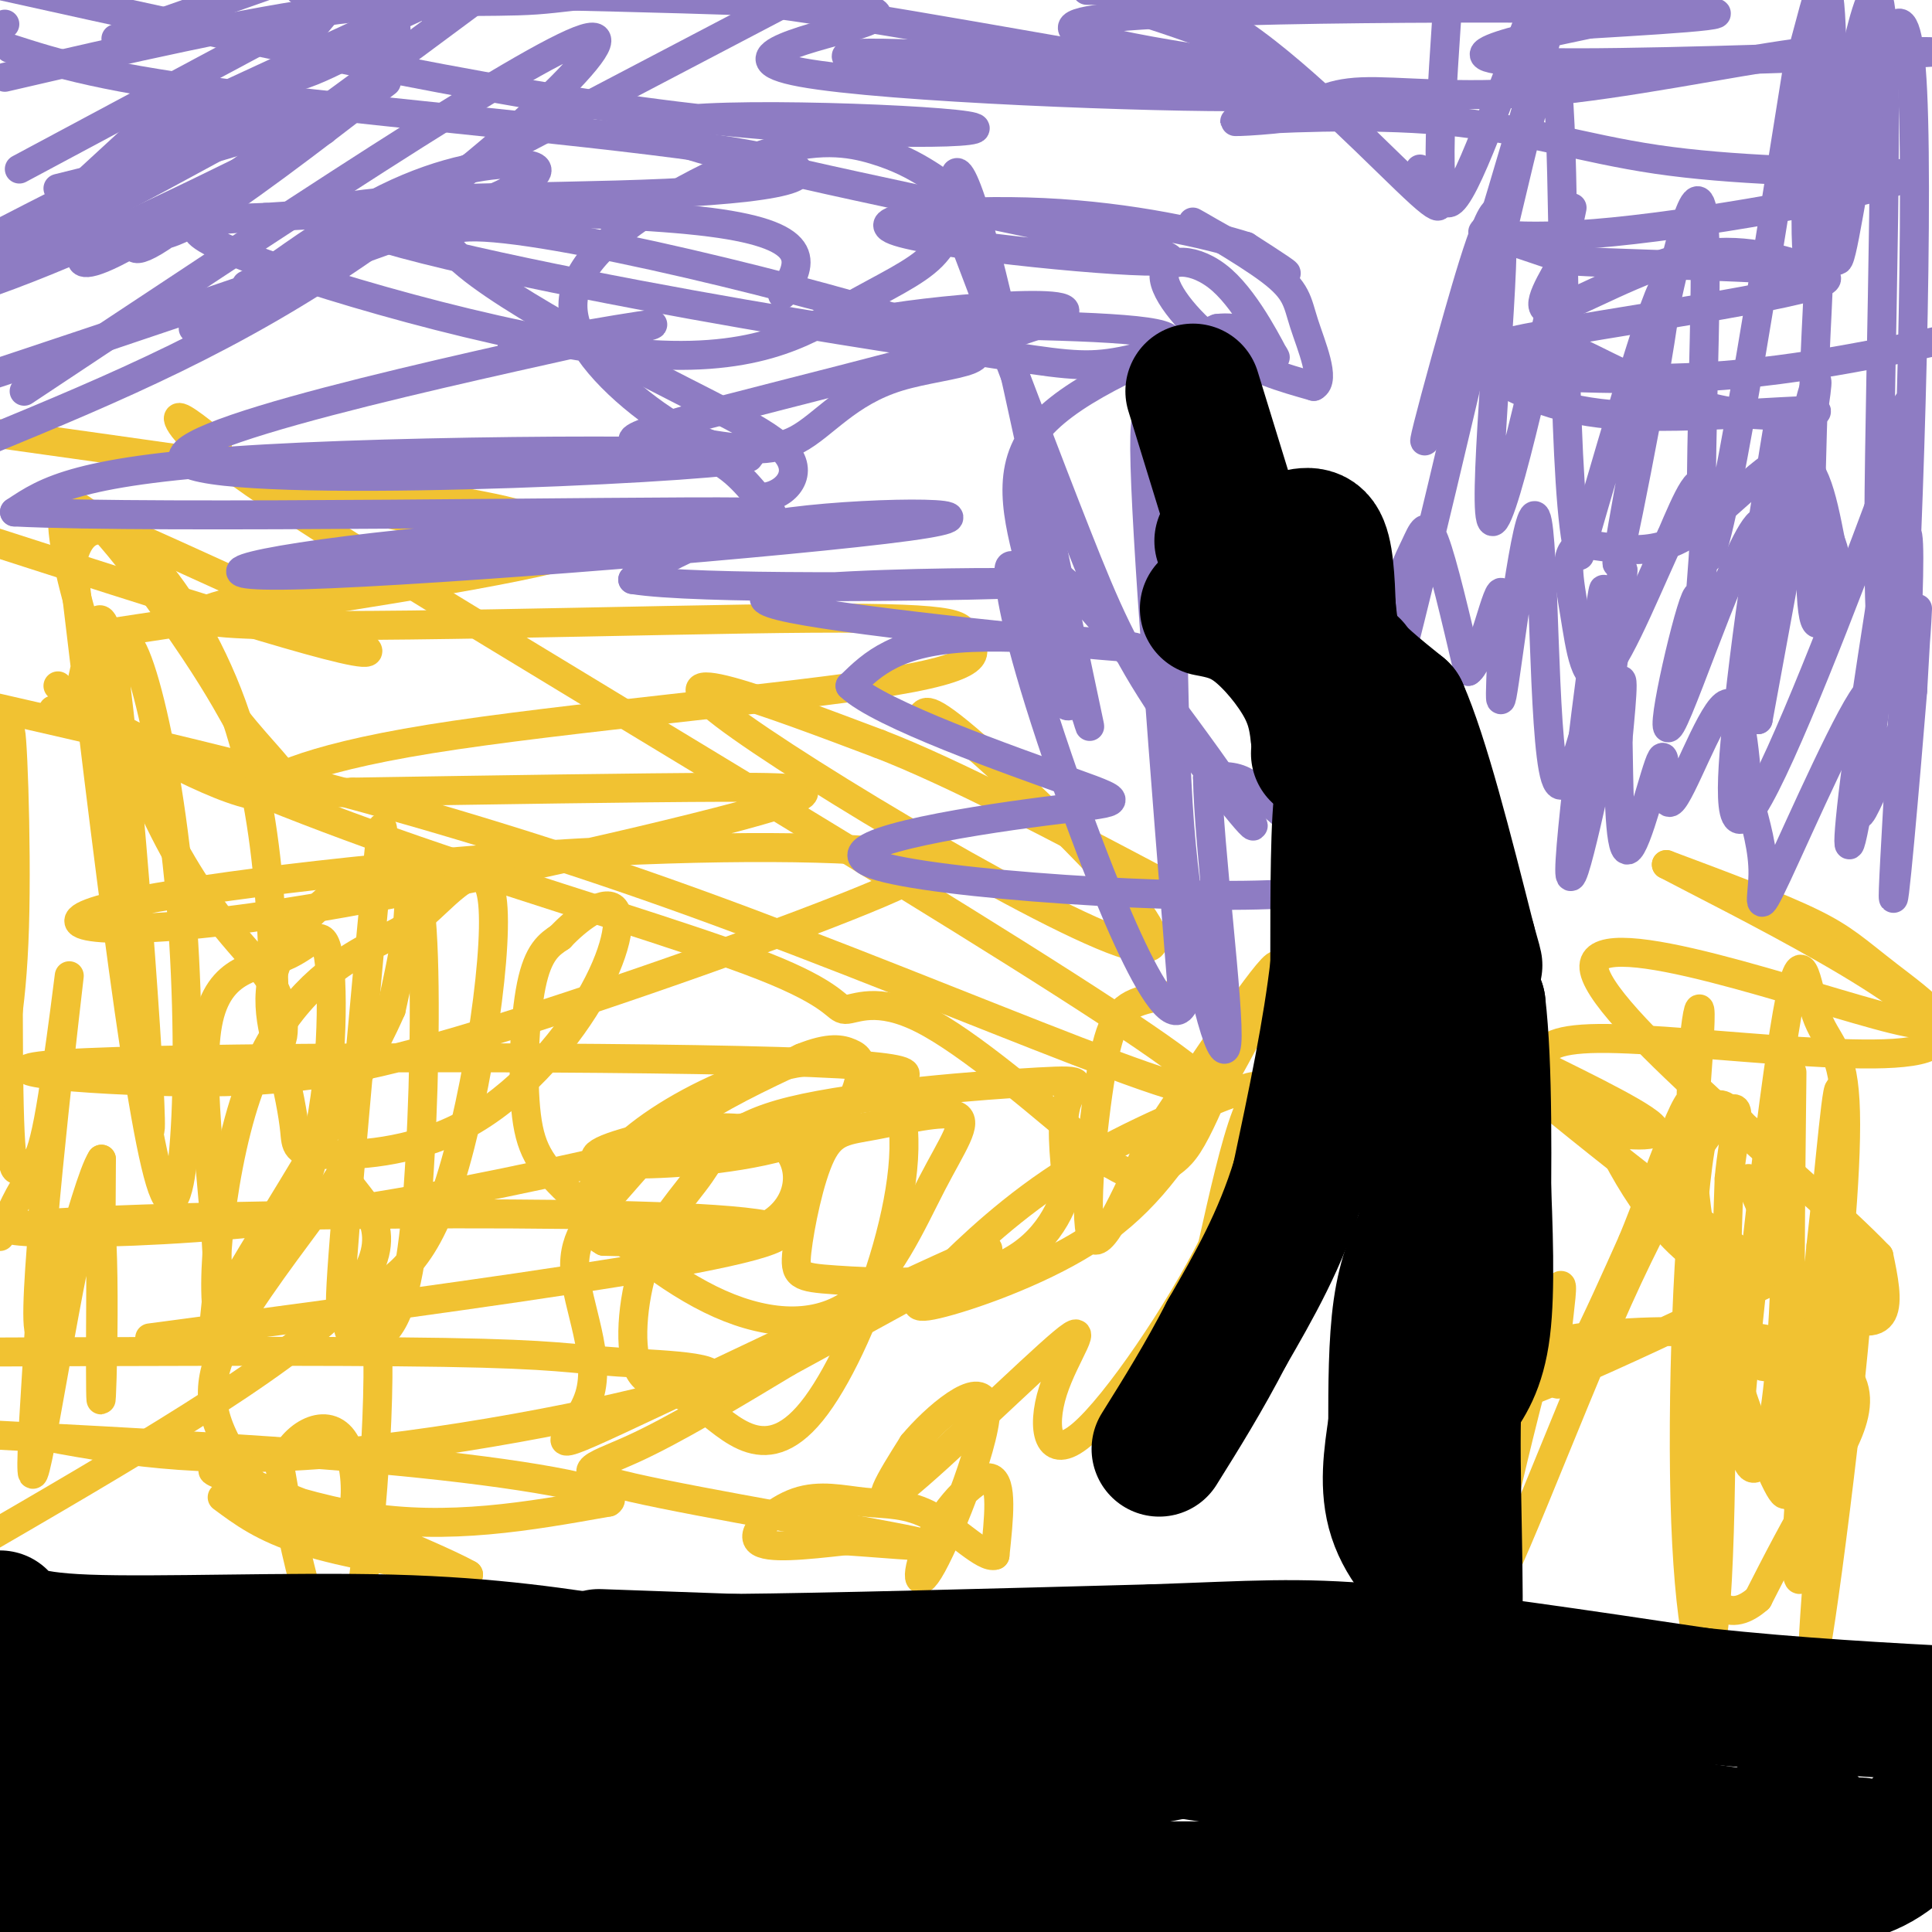 <svg viewBox='0 0 400 400' version='1.1' xmlns='http://www.w3.org/2000/svg' xmlns:xlink='http://www.w3.org/1999/xlink'><g fill='none' stroke='#f1c232' stroke-width='6' stroke-linecap='round' stroke-linejoin='round'><path d='M46,310c4.250,3.167 8.500,6.333 17,9c8.500,2.667 21.250,4.833 34,7'/><path d='M97,326c-7.393,-4.238 -42.875,-18.333 -51,-21c-8.125,-2.667 11.107,6.095 29,9c17.893,2.905 34.446,-0.048 51,-3'/><path d='M126,311c3.267,-1.978 -14.067,-5.422 -39,-8c-24.933,-2.578 -57.467,-4.289 -90,-6'/><path d='M7,297c16.799,3.140 33.598,6.281 61,4c27.402,-2.281 65.407,-9.982 76,-14c10.593,-4.018 -6.225,-4.351 -16,-5c-9.775,-0.649 -12.507,-1.614 -36,-2c-23.493,-0.386 -67.746,-0.193 -112,0'/><path d='M31,277c71.375,-9.464 142.750,-18.929 129,-23c-13.750,-4.071 -112.625,-2.750 -145,-1c-32.375,1.750 1.750,3.929 39,0c37.250,-3.929 77.625,-13.964 118,-24'/><path d='M172,229c18.023,-4.336 4.082,-3.176 7,-4c2.918,-0.824 22.697,-3.632 -11,-5c-33.697,-1.368 -120.869,-1.298 -150,0c-29.131,1.298 -0.221,3.822 21,4c21.221,0.178 34.752,-1.991 61,-10c26.248,-8.009 65.214,-21.860 82,-29c16.786,-7.140 11.393,-7.570 6,-8'/><path d='M188,177c-10.474,-1.788 -39.658,-2.259 -75,0c-35.342,2.259 -76.840,7.249 -91,11c-14.160,3.751 -0.981,6.263 30,2c30.981,-4.263 79.764,-15.302 101,-21c21.236,-5.698 14.925,-6.057 -3,-6c-17.925,0.057 -47.462,0.528 -77,1'/><path d='M73,164c-17.129,0.661 -21.450,1.812 -20,0c1.450,-1.812 8.672,-6.588 36,-11c27.328,-4.412 74.762,-8.458 96,-12c21.238,-3.542 16.280,-6.578 15,-9c-1.280,-2.422 1.117,-4.229 -32,-4c-33.117,0.229 -101.748,2.494 -121,1c-19.252,-1.494 10.874,-6.747 41,-12'/><path d='M88,117c15.820,-2.351 34.869,-2.228 29,-4c-5.869,-1.772 -36.657,-5.439 -55,-11c-18.343,-5.561 -24.241,-13.018 -25,-15c-0.759,-1.982 3.620,1.509 8,5'/><path d='M45,92c-1.557,0.219 -9.448,-1.735 37,27c46.448,28.735 147.236,88.159 165,103c17.764,14.841 -47.496,-14.903 -103,-35c-55.504,-20.097 -101.252,-30.549 -147,-41'/><path d='M23,131c40.464,-6.137 80.929,-12.274 94,-16c13.071,-3.726 -1.250,-5.042 -5,-6c-3.750,-0.958 3.071,-1.560 -16,-5c-19.071,-3.440 -64.036,-9.720 -109,-16'/><path d='M12,104c33.417,14.917 66.833,29.833 64,31c-2.833,1.167 -41.917,-11.417 -81,-24'/><path d='M12,142c2.794,2.691 5.588,5.382 17,11c11.412,5.618 31.442,14.163 57,23c25.558,8.837 56.644,17.967 72,24c15.356,6.033 14.980,8.971 17,9c2.020,0.029 6.434,-2.849 16,2c9.566,4.849 24.283,17.424 39,30'/><path d='M230,241c8.313,4.985 9.597,2.449 11,1c1.403,-1.449 2.926,-1.809 5,-5c2.074,-3.191 4.701,-9.213 7,-15c2.299,-5.787 4.271,-11.338 1,-14c-3.271,-2.662 -11.784,-2.435 -17,-1c-5.216,1.435 -7.135,4.079 -9,15c-1.865,10.921 -3.676,30.120 -2,34c1.676,3.880 6.838,-7.560 12,-19'/><path d='M238,237c8.319,-12.682 23.117,-34.889 26,-37c2.883,-2.111 -6.147,15.872 -14,29c-7.853,13.128 -14.528,21.400 -25,28c-10.472,6.600 -24.742,11.530 -31,13c-6.258,1.470 -4.503,-0.518 1,-6c5.503,-5.482 14.753,-14.459 27,-22c12.247,-7.541 27.489,-13.646 34,-16c6.511,-2.354 4.289,-0.958 2,5c-2.289,5.958 -4.644,16.479 -7,27'/><path d='M251,258c-6.659,13.258 -19.806,32.903 -27,39c-7.194,6.097 -8.433,-1.356 -6,-9c2.433,-7.644 8.540,-15.481 2,-10c-6.540,5.481 -25.726,24.280 -33,30c-7.274,5.720 -2.637,-1.640 2,-9'/><path d='M189,299c4.324,-5.239 14.134,-13.838 15,-8c0.866,5.838 -7.211,26.111 -11,33c-3.789,6.889 -3.289,0.393 0,-6c3.289,-6.393 9.368,-12.684 12,-12c2.632,0.684 1.816,8.342 1,16'/><path d='M206,322c-2.118,0.811 -7.913,-5.161 -13,-8c-5.087,-2.839 -9.467,-2.544 -14,-3c-4.533,-0.456 -9.221,-1.661 -14,0c-4.779,1.661 -9.651,6.189 -8,8c1.651,1.811 9.826,0.906 18,0'/><path d='M175,319c9.368,0.596 23.789,2.088 14,0c-9.789,-2.088 -43.789,-7.754 -58,-11c-14.211,-3.246 -8.632,-4.070 0,-8c8.632,-3.930 20.316,-10.965 32,-18'/><path d='M163,282c18.484,-10.101 48.693,-26.354 40,-23c-8.693,3.354 -56.289,26.314 -75,35c-18.711,8.686 -8.539,3.098 -6,-5c2.539,-8.098 -2.557,-18.707 -3,-26c-0.443,-7.293 3.765,-11.271 8,-16c4.235,-4.729 8.496,-10.208 15,-15c6.504,-4.792 15.252,-8.896 24,-13'/><path d='M166,219c5.801,-2.354 8.304,-1.739 10,-1c1.696,0.739 2.584,1.603 2,5c-0.584,3.397 -2.640,9.328 -12,13c-9.360,3.672 -26.025,5.086 -35,5c-8.975,-0.086 -10.261,-1.673 -3,-4c7.261,-2.327 23.070,-5.396 31,-2c7.930,3.396 7.980,13.256 1,18c-6.980,4.744 -20.990,4.372 -35,4'/><path d='M125,257c-6.355,-3.339 -4.741,-13.685 10,-24c14.741,-10.315 42.611,-20.598 50,-7c7.389,13.598 -5.701,51.078 -16,65c-10.299,13.922 -17.807,4.287 -24,0c-6.193,-4.287 -11.072,-3.227 -13,-8c-1.928,-4.773 -0.907,-15.379 2,-23c2.907,-7.621 7.699,-12.258 11,-17c3.301,-4.742 5.112,-9.591 19,-13c13.888,-3.409 39.855,-5.379 51,-6c11.145,-0.621 7.470,0.108 6,4c-1.470,3.892 -0.735,10.946 0,18'/><path d='M221,246c-1.826,6.498 -6.392,13.741 -16,17c-9.608,3.259 -24.257,2.532 -32,2c-7.743,-0.532 -8.581,-0.870 -8,-6c0.581,-5.130 2.580,-15.050 5,-20c2.420,-4.950 5.259,-4.928 11,-6c5.741,-1.072 14.383,-3.238 17,-2c2.617,1.238 -0.792,5.881 -5,14c-4.208,8.119 -9.216,19.716 -17,25c-7.784,5.284 -18.346,4.256 -29,-1c-10.654,-5.256 -21.402,-14.739 -28,-21c-6.598,-6.261 -9.046,-9.301 -10,-17c-0.954,-7.699 -0.416,-20.057 1,-27c1.416,-6.943 3.708,-8.472 6,-10'/><path d='M116,194c3.420,-3.665 8.971,-7.828 11,-6c2.029,1.828 0.538,9.645 -5,19c-5.538,9.355 -15.121,20.246 -26,26c-10.879,5.754 -23.053,6.369 -29,6c-5.947,-0.369 -5.665,-1.723 -6,-5c-0.335,-3.277 -1.286,-8.476 -3,-15c-1.714,-6.524 -4.192,-14.372 1,-23c5.192,-8.628 18.055,-18.037 23,-16c4.945,2.037 1.973,15.518 -1,29'/><path d='M81,209c-7.252,16.590 -24.881,43.564 -32,56c-7.119,12.436 -3.726,10.333 -4,-3c-0.274,-13.333 -4.214,-37.896 -2,-50c2.214,-12.104 10.583,-11.750 16,-14c5.417,-2.250 7.881,-7.106 9,0c1.119,7.106 0.891,26.173 -3,41c-3.891,14.827 -11.446,25.413 -19,36'/><path d='M46,275c-2.966,-3.615 -0.881,-30.651 5,-48c5.881,-17.349 15.557,-25.010 22,-29c6.443,-3.990 9.653,-4.310 15,-9c5.347,-4.690 12.832,-13.749 14,-2c1.168,11.749 -3.979,44.308 -10,61c-6.021,16.692 -12.914,17.517 -17,21c-4.086,3.483 -5.363,9.624 -4,-9c1.363,-18.624 5.367,-62.014 7,-79c1.633,-16.986 0.895,-7.567 2,-2c1.105,5.567 4.052,7.284 7,9'/><path d='M87,188c1.271,10.892 0.950,33.621 0,51c-0.950,17.379 -2.529,29.408 -6,35c-3.471,5.592 -8.833,4.747 -9,0c-0.167,-4.747 4.863,-13.396 6,1c1.137,14.396 -1.617,51.837 -5,64c-3.383,12.163 -7.395,-0.954 -10,-11c-2.605,-10.046 -3.802,-17.023 -5,-24'/><path d='M58,304c1.948,-6.593 9.317,-11.074 13,-6c3.683,5.074 3.681,19.705 -2,21c-5.681,1.295 -17.041,-10.744 -22,-20c-4.959,-9.256 -3.517,-15.729 2,-25c5.517,-9.271 15.108,-21.341 19,-27c3.892,-5.659 2.086,-4.908 5,-1c2.914,3.908 10.547,10.974 -2,24c-12.547,13.026 -45.273,32.013 -78,51'/><path d='M0,256c4.378,-9.825 8.756,-19.649 9,-4c0.244,15.649 -3.646,56.772 -2,53c1.646,-3.772 8.828,-52.439 12,-57c3.172,-4.561 2.335,34.982 2,41c-0.335,6.018 -0.167,-21.491 0,-49'/><path d='M21,240c-3.355,5.003 -11.744,42.011 -13,35c-1.256,-7.011 4.619,-58.042 6,-70c1.381,-11.958 -1.733,15.156 -4,27c-2.267,11.844 -3.687,8.420 -5,9c-1.313,0.580 -2.518,5.166 -3,-9c-0.482,-14.166 -0.241,-47.083 0,-80'/><path d='M2,152c0.444,-5.156 1.556,21.956 1,40c-0.556,18.044 -2.778,27.022 -5,36'/><path d='M11,147c2.040,0.946 4.081,1.892 6,-6c1.919,-7.892 3.718,-24.622 7,1c3.282,25.622 8.048,93.595 7,92c-1.048,-1.595 -7.910,-72.757 -7,-94c0.910,-21.243 9.591,7.435 13,42c3.409,34.565 1.545,75.019 -3,65c-4.545,-10.019 -11.773,-70.509 -19,-131'/><path d='M15,116c4.059,-17.450 23.706,4.425 33,30c9.294,25.575 8.237,54.851 9,65c0.763,10.149 3.348,1.173 0,-6c-3.348,-7.173 -12.629,-12.541 -23,-33c-10.371,-20.459 -21.831,-56.008 -21,-65c0.831,-8.992 13.952,8.574 22,20c8.048,11.426 11.024,16.713 14,22'/><path d='M49,149c5.012,6.405 10.542,11.417 11,14c0.458,2.583 -4.155,2.738 -10,1c-5.845,-1.738 -12.923,-5.369 -20,-9'/><path d='M328,234c8.566,0.998 17.132,1.997 14,-1c-3.132,-2.997 -17.963,-9.989 -28,-15c-10.037,-5.011 -15.279,-8.041 -1,4c14.279,12.041 48.080,39.155 64,48c15.920,8.845 13.960,-0.577 12,-10'/><path d='M389,260c-15.243,-15.914 -59.350,-50.698 -59,-60c0.350,-9.302 45.156,6.878 62,11c16.844,4.122 5.727,-3.813 -1,-9c-6.727,-5.187 -9.065,-7.625 -16,-11c-6.935,-3.375 -18.468,-7.688 -30,-12'/><path d='M345,179c12.190,6.476 57.667,28.667 56,36c-1.667,7.333 -50.476,-0.190 -70,0c-19.524,0.190 -9.762,8.095 0,16'/><path d='M331,231c3.677,9.673 12.868,25.855 23,31c10.132,5.145 21.205,-0.746 9,5c-12.205,5.746 -47.688,23.131 -61,26c-13.312,2.869 -4.455,-8.777 15,-14c19.455,-5.223 49.507,-4.021 61,2c11.493,6.021 4.427,16.863 -1,26c-5.427,9.137 -9.213,16.568 -13,24'/><path d='M364,331c-5.171,4.625 -11.598,4.187 -13,-15c-1.402,-19.187 2.223,-57.122 4,-52c1.777,5.122 1.708,53.301 0,71c-1.708,17.699 -5.056,4.918 -6,-20c-0.944,-24.918 0.514,-61.973 3,-77c2.486,-15.027 5.998,-8.026 9,-5c3.002,3.026 5.492,2.076 7,2c1.508,-0.076 2.033,0.722 2,11c-0.033,10.278 -0.624,30.036 -2,42c-1.376,11.964 -3.536,16.132 -5,16c-1.464,-0.132 -2.232,-4.566 -3,-9'/><path d='M360,295c1.543,-20.536 6.902,-67.377 10,-85c3.098,-17.623 3.935,-6.029 6,0c2.065,6.029 5.358,6.492 6,18c0.642,11.508 -1.367,34.062 -4,55c-2.633,20.938 -5.891,40.262 -7,20c-1.109,-20.262 -0.068,-80.109 0,-81c0.068,-0.891 -0.838,57.174 0,73c0.838,15.826 3.419,-10.587 6,-37'/><path d='M377,258c1.886,-16.273 3.600,-38.454 4,-31c0.400,7.454 -0.515,44.545 -3,70c-2.485,25.455 -6.539,39.276 -6,23c0.539,-16.276 5.671,-62.648 8,-78c2.329,-15.352 1.856,0.317 -1,13c-2.856,12.683 -8.095,22.379 -11,26c-2.905,3.621 -3.474,1.167 -5,1c-1.526,-0.167 -4.007,1.952 -5,-4c-0.993,-5.952 -0.496,-19.976 0,-34'/><path d='M358,244c0.892,-9.514 3.123,-16.300 0,-14c-3.123,2.300 -11.599,13.685 -23,39c-11.401,25.315 -25.726,64.559 -27,61c-1.274,-3.559 10.503,-49.920 14,-61c3.497,-11.080 -1.287,13.120 0,17c1.287,3.880 8.643,-12.560 16,-29'/><path d='M338,257c5.610,-13.528 11.637,-32.848 13,-29c1.363,3.848 -1.936,30.865 -2,27c-0.064,-3.865 3.106,-38.613 3,-45c-0.106,-6.387 -3.490,15.588 -1,38c2.490,22.412 10.854,45.261 15,55c4.146,9.739 4.073,6.370 4,3'/><path d='M370,306c4.607,-16.155 14.125,-58.042 15,-48c0.875,10.042 -6.893,72.012 -9,83c-2.107,10.988 1.446,-29.006 5,-69'/><path d='M381,272c0.556,-9.489 -0.556,1.289 -4,0c-3.444,-1.289 -9.222,-14.644 -15,-28'/><path d='M191,148c0.875,-1.000 1.750,-2.000 16,11c14.250,13.000 41.875,40.000 28,37c-13.875,-3.000 -69.250,-36.000 -85,-48c-15.750,-12.000 8.125,-3.000 32,6'/><path d='M182,154c15.167,5.833 37.083,17.417 59,29'/></g>
<g fill='none' stroke='#8e7cc3' stroke-width='6' stroke-linecap='round' stroke-linejoin='round'><path d='M1,16c25.120,-5.812 50.240,-11.624 69,-14c18.760,-2.376 31.159,-1.316 41,-2c9.841,-0.684 17.122,-3.111 43,0c25.878,3.111 70.352,11.761 92,15c21.648,3.239 20.471,1.068 19,0c-1.471,-1.068 -3.235,-1.034 -5,-1'/><path d='M260,14c-15.310,-2.262 -51.083,-7.417 -33,-10c18.083,-2.583 90.024,-2.595 116,-2c25.976,0.595 5.988,1.798 -14,3'/><path d='M329,5c-6.590,1.383 -16.065,3.340 -20,5c-3.935,1.660 -2.329,3.024 18,3c20.329,-0.024 59.380,-1.435 70,-2c10.620,-0.565 -7.190,-0.282 -25,0'/><path d='M372,11c-13.810,1.869 -35.833,6.542 -53,8c-17.167,1.458 -29.476,-0.298 -37,0c-7.524,0.298 -10.262,2.649 -13,5'/><path d='M269,24c-6.742,1.118 -17.096,1.413 -12,1c5.096,-0.413 25.641,-1.534 42,0c16.359,1.534 28.531,5.724 44,8c15.469,2.276 34.234,2.638 53,3'/><path d='M396,36c-4.000,3.250 -40.500,9.875 -62,12c-21.500,2.125 -28.000,-0.250 -27,0c1.000,0.250 9.500,3.125 18,6'/><path d='M325,54c18.595,1.155 56.083,1.042 53,4c-3.083,2.958 -46.738,8.988 -62,12c-15.262,3.012 -2.131,3.006 11,3'/><path d='M327,73c6.869,3.223 18.542,9.781 30,12c11.458,2.219 22.700,0.097 18,0c-4.700,-0.097 -25.343,1.829 -39,1c-13.657,-0.829 -20.329,-4.415 -27,-8'/><path d='M309,78c2.911,-0.800 23.689,1.200 44,0c20.311,-1.200 40.156,-5.600 60,-10'/><path d='M375,13c-1.071,24.827 -2.143,49.655 1,38c3.143,-11.655 10.500,-59.792 13,-51c2.500,8.792 0.143,74.512 0,108c-0.143,33.488 1.929,34.744 4,36'/><path d='M393,144c1.808,-22.610 4.328,-97.135 3,-125c-1.328,-27.865 -6.505,-9.069 -10,8c-3.495,17.069 -5.308,32.410 -6,25c-0.692,-7.410 -0.263,-37.572 -1,-49c-0.737,-11.428 -2.639,-4.122 -4,1c-1.361,5.122 -2.180,8.061 -3,11'/><path d='M372,15c-4.572,28.206 -14.502,93.220 -18,100c-3.498,6.780 -0.564,-44.675 -1,-64c-0.436,-19.325 -4.240,-6.520 -9,16c-4.760,22.520 -10.474,54.755 -9,49c1.474,-5.755 10.135,-49.502 10,-56c-0.135,-6.498 -9.068,24.251 -18,55'/><path d='M327,115c-3.423,-11.022 -2.982,-66.077 -4,-89c-1.018,-22.923 -3.496,-13.714 -11,18c-7.504,31.714 -20.033,85.932 -25,103c-4.967,17.068 -2.373,-3.013 0,-15c2.373,-11.987 4.523,-15.881 6,-19c1.477,-3.119 2.279,-5.463 4,-1c1.721,4.463 4.360,15.731 7,27'/><path d='M304,139c2.777,-1.590 6.219,-19.064 7,-16c0.781,3.064 -1.100,26.667 0,21c1.100,-5.667 5.181,-40.603 7,-37c1.819,3.603 1.377,45.744 4,54c2.623,8.256 8.312,-17.372 14,-43'/><path d='M336,118c-0.040,9.419 -7.141,54.466 -8,53c-0.859,-1.466 4.522,-49.444 4,-49c-0.522,0.444 -6.948,49.312 -7,58c-0.052,8.688 6.271,-22.803 9,-34c2.729,-11.197 1.865,-2.098 1,7'/><path d='M335,153c0.173,7.693 0.104,23.426 2,23c1.896,-0.426 5.756,-17.011 7,-19c1.244,-1.989 -0.126,10.618 2,9c2.126,-1.618 7.750,-17.462 11,-20c3.250,-2.538 4.125,8.231 5,19'/><path d='M362,165c1.592,5.842 3.071,10.947 3,16c-0.071,5.053 -1.691,10.054 3,0c4.691,-10.054 15.692,-35.162 19,-38c3.308,-2.838 -1.078,16.593 -2,23c-0.922,6.407 1.619,-0.211 4,-5c2.381,-4.789 4.603,-7.751 6,-15c1.397,-7.249 1.971,-18.785 2,-20c0.029,-1.215 -0.485,7.893 -1,17'/><path d='M396,143c-1.393,17.192 -4.374,51.671 -4,41c0.374,-10.671 4.103,-66.492 3,-73c-1.103,-6.508 -7.038,36.297 -10,54c-2.962,17.703 -2.951,10.305 0,-11c2.951,-21.305 8.843,-56.516 10,-67c1.157,-10.484 -2.422,3.758 -6,18'/><path d='M389,105c-6.577,17.652 -20.021,52.783 -26,62c-5.979,9.217 -4.494,-7.478 -3,-21c1.494,-13.522 2.997,-23.869 5,-37c2.003,-13.131 4.506,-29.045 3,-20c-1.506,9.045 -7.021,43.051 -5,39c2.021,-4.051 11.577,-46.157 13,-49c1.423,-2.843 -5.289,33.579 -12,70'/><path d='M364,149c-0.392,-1.515 4.629,-40.304 1,-41c-3.629,-0.696 -15.909,36.700 -19,42c-3.091,5.300 3.007,-21.497 5,-26c1.993,-4.503 -0.117,13.288 0,11c0.117,-2.288 2.462,-24.654 2,-32c-0.462,-7.346 -3.731,0.327 -7,8'/><path d='M346,111c-3.936,8.061 -10.277,24.214 -14,28c-3.723,3.786 -4.829,-4.795 -6,-12c-1.171,-7.205 -2.407,-13.034 1,-14c3.407,-0.966 11.456,2.932 20,-1c8.544,-3.932 17.584,-15.695 23,-17c5.416,-1.305 7.208,7.847 9,17'/><path d='M379,112c1.646,4.298 1.262,6.543 0,11c-1.262,4.457 -3.401,11.126 -4,0c-0.599,-11.126 0.342,-40.048 1,-54c0.658,-13.952 1.032,-12.936 -3,-14c-4.032,-1.064 -12.470,-4.210 -23,-2c-10.530,2.210 -23.151,9.774 -28,11c-4.849,1.226 -1.924,-3.887 1,-9'/><path d='M323,55c1.354,-7.041 4.240,-20.144 1,-5c-3.240,15.144 -12.606,58.536 -15,58c-2.394,-0.536 2.183,-44.999 2,-59c-0.183,-14.001 -5.126,2.461 -9,16c-3.874,13.539 -6.678,24.154 -7,26c-0.322,1.846 1.839,-5.077 4,-12'/><path d='M299,79c5.860,-18.877 18.509,-60.070 23,-78c4.491,-17.930 0.825,-12.596 -5,2c-5.825,14.596 -13.807,38.456 -17,39c-3.193,0.544 -1.596,-22.228 0,-45'/><path d='M294,35c3.400,5.578 6.800,11.156 0,5c-6.800,-6.156 -23.800,-24.044 -37,-33c-13.200,-8.956 -22.600,-8.978 -32,-9'/><path d='M232,1c16.929,5.446 33.857,10.893 20,12c-13.857,1.107 -58.500,-2.125 -72,-2c-13.500,0.125 4.143,3.607 20,5c15.857,1.393 29.929,0.696 44,0'/><path d='M244,16c16.048,1.062 34.167,3.718 15,4c-19.167,0.282 -75.622,-1.809 -93,-5c-17.378,-3.191 4.321,-7.483 12,-10c7.679,-2.517 1.340,-3.258 -5,-4'/><path d='M173,1c-19.333,-1.167 -65.167,-2.083 -111,-3'/><path d='M90,3c0.000,0.000 32.000,-14.000 32,-14'/><path d='M1,5c0.000,0.000 -28.000,19.000 -28,19'/><path d='M12,39c19.089,-4.733 38.178,-9.467 46,-13c7.822,-3.533 4.378,-5.867 -9,-1c-13.378,4.867 -36.689,16.933 -60,29'/><path d='M29,28c0.000,0.000 67.000,-31.000 67,-31'/><path d='M80,17c-15.781,12.138 -31.562,24.277 -40,29c-8.438,4.723 -9.535,2.031 -11,3c-1.465,0.969 -3.300,5.600 6,-1c9.300,-6.600 29.735,-24.431 28,-26c-1.735,-1.569 -25.638,13.123 -44,22c-18.362,8.877 -31.181,11.938 -44,15'/><path d='M4,35c0.000,0.000 142.000,-76.000 142,-76'/><path d='M82,6c-11.500,6.167 -23.000,12.333 -23,9c0.000,-3.333 11.500,-16.167 23,-29'/><path d='M23,48c-3.200,2.489 -6.400,4.978 -6,6c0.400,1.022 4.400,0.578 19,-9c14.600,-9.578 39.800,-28.289 65,-47'/><path d='M67,27c-22.500,11.250 -45.000,22.500 -65,30c-20.000,7.500 -37.500,11.250 -55,15'/><path d='M24,8c0.000,0.000 37.000,-13.000 37,-13'/><path d='M37,20c0.000,0.000 -101.000,93.000 -101,93'/><path d='M5,81c52.244,-34.711 104.489,-69.422 116,-73c11.511,-3.578 -17.711,23.978 -45,43c-27.289,19.022 -52.644,29.511 -78,40'/><path d='M51,59c0.000,0.000 124.000,-65.000 124,-65'/><path d='M40,68c13.935,-10.512 27.869,-21.024 40,-27c12.131,-5.976 22.458,-7.417 28,-7c5.542,0.417 6.298,2.690 -18,12c-24.298,9.310 -73.649,25.655 -123,42'/><path d='M106,72c21.424,-3.802 42.848,-7.604 18,-2c-24.848,5.604 -95.970,20.616 -85,26c10.970,5.384 104.030,1.142 115,-1c10.970,-2.142 -60.152,-2.183 -99,0c-38.848,2.183 -45.424,6.592 -52,11'/><path d='M3,106c29.038,1.491 127.633,-0.281 151,0c23.367,0.281 -28.493,2.617 -64,6c-35.507,3.383 -54.662,7.814 -27,7c27.662,-0.814 102.140,-6.873 125,-10c22.860,-3.127 -5.897,-3.322 -24,-1c-18.103,2.322 -25.551,7.161 -33,12'/><path d='M131,120c12.925,2.125 61.738,1.437 76,1c14.262,-0.437 -6.026,-0.623 -24,0c-17.974,0.623 -33.632,2.053 -19,5c14.632,2.947 59.555,7.409 69,8c9.445,0.591 -16.587,-2.688 -32,-2c-15.413,0.688 -20.206,5.344 -25,10'/><path d='M176,142c5.978,5.853 33.424,15.487 46,20c12.576,4.513 10.282,3.906 -6,6c-16.282,2.094 -46.551,6.890 -35,11c11.551,4.110 64.921,7.535 86,6c21.079,-1.535 9.867,-8.029 3,-13c-6.867,-4.971 -9.391,-8.420 -12,-10c-2.609,-1.580 -5.305,-1.290 -8,-1'/><path d='M250,161c0.194,13.660 4.679,48.309 4,55c-0.679,6.691 -6.522,-14.578 -9,-37c-2.478,-22.422 -1.590,-45.998 -3,-66c-1.410,-20.002 -5.117,-36.429 -5,-20c0.117,16.429 4.059,65.715 8,115'/><path d='M245,208c-4.034,8.453 -18.120,-27.913 -26,-51c-7.880,-23.087 -9.555,-32.893 -10,-37c-0.445,-4.107 0.340,-2.515 2,-3c1.660,-0.485 4.193,-3.047 15,9c10.807,12.047 29.886,38.703 33,44c3.114,5.297 -9.739,-10.766 -18,-23c-8.261,-12.234 -11.932,-20.638 -18,-36c-6.068,-15.362 -14.534,-37.681 -23,-60'/><path d='M200,51c-4.063,-15.310 -2.722,-23.587 3,-3c5.722,20.587 15.824,70.036 20,90c4.176,19.964 2.426,10.443 1,8c-1.426,-2.443 -2.526,2.190 -4,-1c-1.474,-3.190 -3.320,-14.205 -6,-25c-2.680,-10.795 -6.194,-21.370 0,-30c6.194,-8.630 22.097,-15.315 38,-22'/><path d='M252,68c9.034,-1.147 12.620,6.985 12,6c-0.620,-0.985 -5.444,-11.089 -11,-16c-5.556,-4.911 -11.842,-4.630 -12,-1c-0.158,3.630 5.812,10.609 12,15c6.188,4.391 12.594,6.196 19,8'/><path d='M272,80c2.568,-1.249 -0.511,-8.371 -2,-13c-1.489,-4.629 -1.389,-6.767 -7,-11c-5.611,-4.233 -16.934,-10.563 -16,-10c0.934,0.563 14.124,8.018 18,10c3.876,1.982 -1.562,-1.509 -7,-5'/><path d='M258,51c-7.762,-2.470 -23.668,-6.147 -42,-7c-18.332,-0.853 -39.089,1.116 -30,4c9.089,2.884 48.026,6.681 55,6c6.974,-0.681 -18.013,-5.841 -43,-11'/><path d='M198,43c-25.083,-5.498 -66.290,-13.742 -62,-17c4.290,-3.258 54.078,-1.531 64,0c9.922,1.531 -20.022,2.866 -60,-2c-39.978,-4.866 -89.989,-15.933 -140,-27'/><path d='M2,10c9.612,3.108 19.223,6.217 50,10c30.777,3.783 82.718,8.242 103,12c20.282,3.758 8.903,6.816 -17,8c-25.903,1.184 -66.332,0.493 -69,4c-2.668,3.507 32.423,11.213 63,17c30.577,5.787 56.639,9.654 72,12c15.361,2.346 20.020,3.170 27,2c6.980,-1.170 16.280,-4.334 8,-6c-8.280,-1.666 -34.140,-1.833 -60,-2'/><path d='M179,67c4.683,-2.032 46.389,-6.112 41,-2c-5.389,4.112 -57.874,16.415 -78,22c-20.126,5.585 -7.893,4.453 0,6c7.893,1.547 11.447,5.774 15,10'/><path d='M157,103c4.884,0.199 9.594,-4.302 6,-9c-3.594,-4.698 -15.491,-9.593 -35,-20c-19.509,-10.407 -46.628,-26.324 -31,-27c15.628,-0.676 74.003,13.891 95,21c20.997,7.109 4.614,6.760 -6,10c-10.614,3.240 -15.461,10.069 -21,13c-5.539,2.931 -11.769,1.966 -18,1'/><path d='M147,92c-7.817,-2.903 -18.361,-10.661 -24,-18c-5.639,-7.339 -6.375,-14.258 1,-22c7.375,-7.742 22.859,-16.307 34,-20c11.141,-3.693 17.939,-2.515 23,-1c5.061,1.515 8.384,3.366 11,5c2.616,1.634 4.524,3.051 5,6c0.476,2.949 -0.480,7.428 -4,11c-3.520,3.572 -9.603,6.236 -18,11c-8.397,4.764 -19.107,11.629 -45,9c-25.893,-2.629 -66.969,-14.751 -82,-21c-15.031,-6.249 -4.015,-6.624 7,-7'/><path d='M55,45c20.867,-1.533 69.533,-1.867 92,1c22.467,2.867 18.733,8.933 15,15'/></g>
<g fill='none' stroke='#000000' stroke-width='28' stroke-linecap='round' stroke-linejoin='round'><path d='M0,335c1.689,2.222 3.378,4.444 18,5c14.622,0.556 42.178,-0.556 63,0c20.822,0.556 34.911,2.778 49,5'/><path d='M130,345c44.000,6.333 129.500,19.667 215,33'/><path d='M345,378c42.500,6.167 41.250,5.083 40,4'/><path d='M124,343c0.000,0.000 28.000,1.000 28,1'/><path d='M152,344c19.167,-0.167 53.083,-1.083 87,-2'/><path d='M239,342c20.778,-0.711 29.222,-1.489 46,0c16.778,1.489 41.889,5.244 67,9'/><path d='M352,351c20.333,2.167 37.667,3.083 55,4'/><path d='M404,370c-4.356,5.800 -8.711,11.600 -14,15c-5.289,3.400 -11.511,4.400 -25,5c-13.489,0.600 -34.244,0.800 -55,1'/><path d='M310,391c-55.500,0.167 -166.750,0.083 -278,0'/><path d='M32,391c-52.167,0.000 -43.583,0.000 -35,0'/><path d='M2,362c0.000,0.000 223.000,0.000 223,0'/><path d='M225,362c43.286,-0.881 40.000,-3.083 22,0c-18.000,3.083 -50.714,11.452 -89,15c-38.286,3.548 -82.143,2.274 -126,1'/><path d='M32,378c-26.667,0.500 -30.333,1.250 -34,2'/><path d='M3,384c12.289,3.467 24.578,6.933 21,9c-3.578,2.067 -23.022,2.733 26,2c49.022,-0.733 166.511,-2.867 284,-5'/><path d='M334,390c50.667,-1.869 35.333,-4.042 32,-6c-3.333,-1.958 5.333,-3.702 8,-5c2.667,-1.298 -0.667,-2.149 -4,-3'/><path d='M370,376c-0.667,-0.500 -0.333,-0.250 0,0'/><path d='M280,138c0.000,0.000 3.000,13.000 3,13'/><path d='M283,151c2.467,4.244 7.133,8.356 10,14c2.867,5.644 3.933,12.822 5,20'/><path d='M298,185c2.167,7.167 5.083,15.083 8,23'/><path d='M306,208c1.500,12.667 1.250,32.833 1,53'/><path d='M307,242c0.500,12.500 1.000,25.000 0,33c-1.000,8.000 -3.500,11.500 -6,15'/><path d='M301,290c-0.622,13.667 0.822,40.333 0,51c-0.822,10.667 -3.911,5.333 -7,0'/><path d='M294,341c-1.500,-0.167 -1.750,-0.583 -2,-1'/><path d='M299,306c0.000,0.000 -1.000,18.000 -1,18'/><path d='M298,324c-2.156,1.422 -7.044,-4.022 -9,-10c-1.956,-5.978 -0.978,-12.489 0,-19'/><path d='M289,295c0.000,-7.578 0.000,-17.022 1,-24c1.000,-6.978 3.000,-11.489 5,-16'/><path d='M295,255c1.000,-8.500 1.000,-21.750 1,-35'/><path d='M296,220c0.733,-10.378 2.067,-18.822 0,-27c-2.067,-8.178 -7.533,-16.089 -13,-24'/><path d='M283,169c-3.000,-4.833 -4.000,-4.917 -5,-5'/><path d='M278,164c-1.000,5.167 -1.000,20.583 -1,36'/><path d='M277,200c-1.500,13.333 -4.750,28.667 -8,44'/><path d='M269,244c-3.833,12.667 -9.417,22.333 -15,32'/><path d='M254,276c-4.833,9.333 -9.417,16.667 -14,24'/><path d='M250,126c3.178,0.600 6.356,1.200 10,4c3.644,2.800 7.756,7.800 10,12c2.244,4.200 2.622,7.600 3,11'/><path d='M273,153c0.500,2.333 0.250,2.667 0,3'/><path d='M247,81c0.000,0.000 8.000,26.000 8,26'/><path d='M253,112c0.000,0.000 12.000,0.000 12,0'/><path d='M265,112c3.556,-0.622 6.444,-2.178 8,0c1.556,2.178 1.778,8.089 2,14'/><path d='M275,126c0.444,3.911 0.556,6.689 3,10c2.444,3.311 7.222,7.156 12,11'/><path d='M290,147c4.333,9.833 9.167,28.917 14,48'/><path d='M304,195c2.333,8.167 1.167,4.583 0,1'/></g>
</svg>